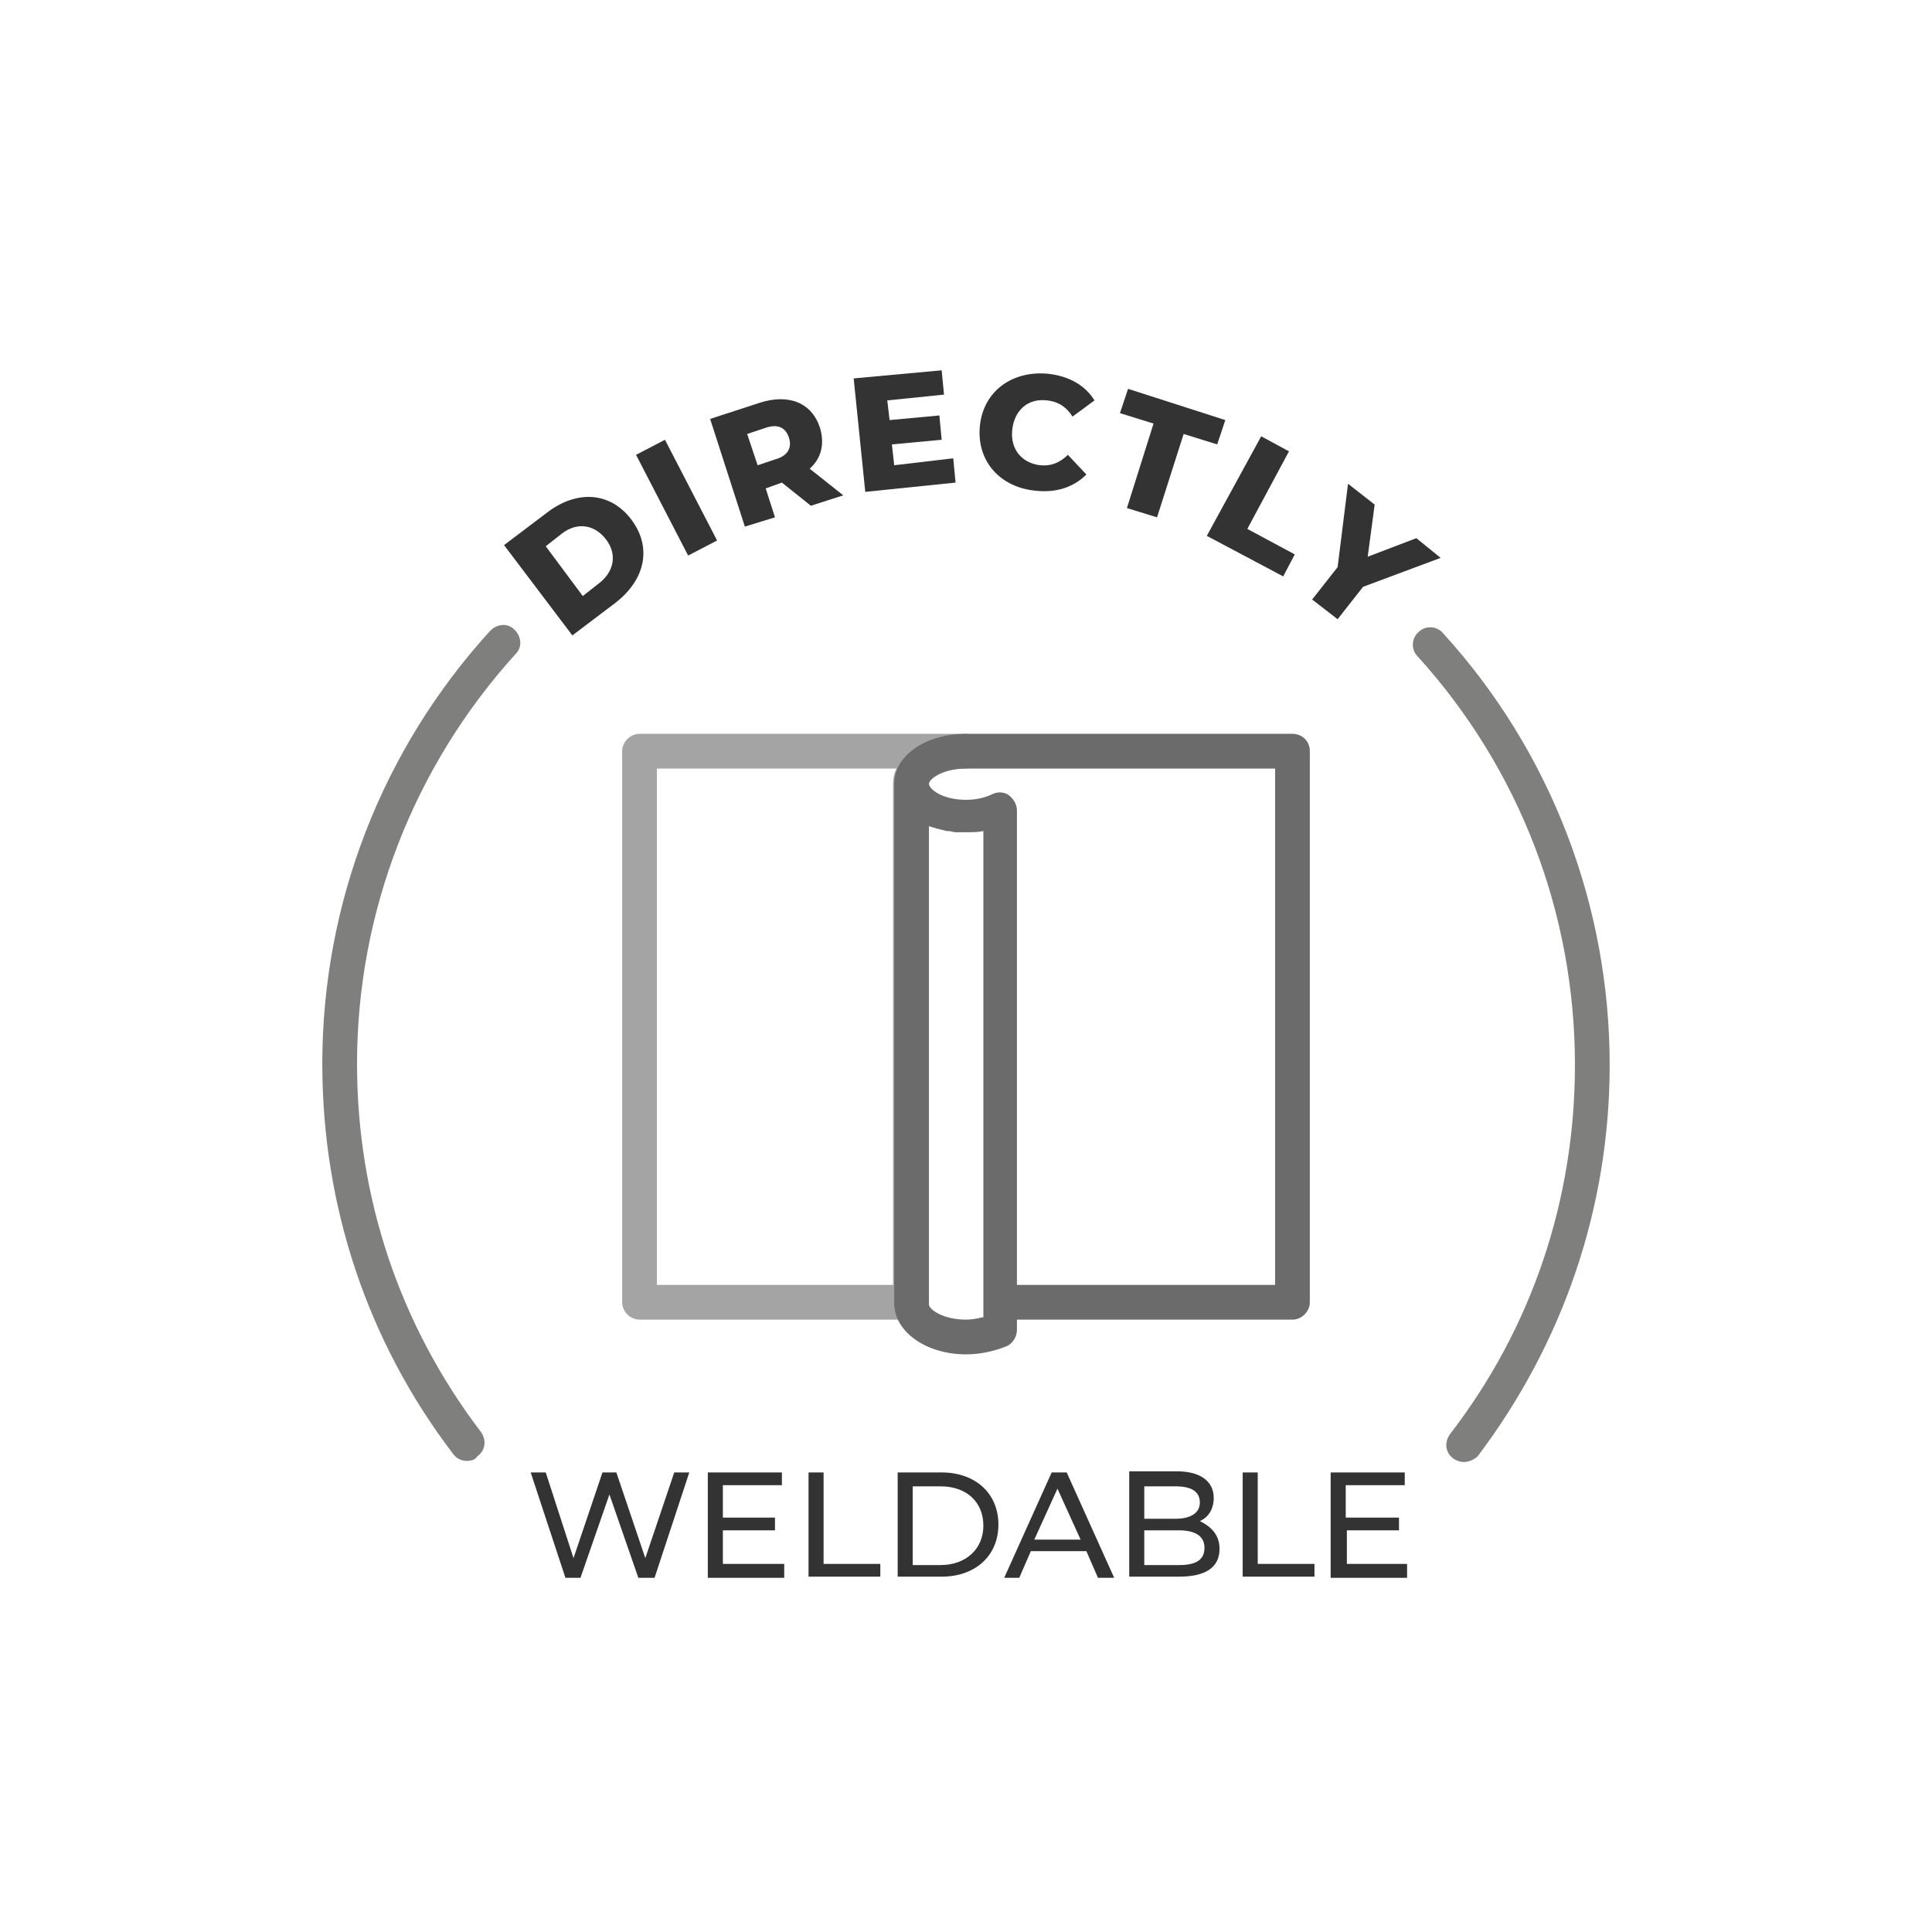 <svg width="80" height="80" viewBox="0 0 80 80" fill="none" xmlns="http://www.w3.org/2000/svg">
<g clip-path="url(#clip0_4621_20759)">
<path d="M28.542 60.971L27.104 65.334H26.433L25.235 61.882L24.036 65.334H23.413L21.975 60.971H22.598L23.748 64.519L24.947 60.971H25.522L26.721 64.519L27.919 60.971H28.542Z" fill="#333334"/>
<path d="M32.473 65.334H29.309V60.971H32.377V61.498H29.933V62.841H32.09V63.368H29.933V64.758H32.473V65.334Z" fill="#333334"/>
<path d="M33.48 60.971H34.103V64.758H36.452V65.286H33.48V60.971Z" fill="#333334"/>
<path d="M37.171 60.971H38.993C40.383 60.971 41.342 61.834 41.342 63.128C41.342 64.423 40.383 65.286 38.993 65.286H37.171V60.971ZM38.945 64.806C40 64.806 40.719 64.135 40.719 63.176C40.719 62.218 40.047 61.546 38.945 61.546H37.794V64.806H38.945Z" fill="#333334"/>
<path d="M44.985 64.231H42.684L42.205 65.334H41.582L43.547 60.971H44.17L46.136 65.334H45.465L44.985 64.231ZM44.745 63.752L43.787 61.642L42.828 63.752H44.745Z" fill="#333334"/>
<path d="M50.498 64.135C50.498 64.902 49.923 65.286 48.82 65.286H46.759V60.923H48.724C49.731 60.923 50.258 61.355 50.258 62.026C50.258 62.505 50.019 62.841 49.683 62.984C50.163 63.224 50.498 63.56 50.498 64.135ZM47.382 61.498V62.889H48.676C49.3 62.889 49.683 62.649 49.683 62.218C49.683 61.738 49.3 61.546 48.676 61.546H47.382V61.498ZM49.875 64.087C49.875 63.608 49.491 63.368 48.82 63.368H47.382V64.806H48.82C49.491 64.806 49.875 64.614 49.875 64.087Z" fill="#333334"/>
<path d="M51.457 60.971H52.08V64.758H54.429V65.286H51.457V60.971Z" fill="#333334"/>
<path d="M58.264 65.334H55.1V60.971H58.168V61.498H55.724V62.841H57.929V63.368H55.771V64.758H58.264V65.334Z" fill="#333334"/>
<path d="M20.872 22.572L22.646 21.23C23.892 20.271 25.282 20.367 26.145 21.518C27.008 22.668 26.721 24.01 25.474 24.969L23.7 26.311L20.872 22.572ZM24.803 24.154C25.426 23.675 25.57 22.956 25.091 22.332C24.611 21.709 23.892 21.613 23.269 22.093L22.598 22.62L24.132 24.681L24.803 24.154Z" fill="#333334"/>
<path d="M26.337 18.833L27.535 18.21L29.693 22.381L28.494 23.004L26.337 18.833Z" fill="#333334"/>
<path d="M32.377 19.983L31.706 20.223L32.09 21.422L30.843 21.805L29.405 17.347L31.466 16.676C32.665 16.292 33.624 16.676 33.959 17.73C34.151 18.402 34.007 18.977 33.528 19.408L34.918 20.511L33.576 20.942L32.377 19.983ZM31.658 17.73L30.939 17.97L31.371 19.265L32.09 19.025C32.617 18.881 32.809 18.545 32.665 18.114C32.521 17.683 32.186 17.539 31.658 17.73Z" fill="#333334"/>
<path d="M39.472 18.977L39.568 19.983L35.829 20.367L35.349 15.669L38.993 15.334L39.089 16.34L36.74 16.58L36.836 17.395L38.897 17.203L38.993 18.21L36.931 18.402L37.027 19.265L39.472 18.977Z" fill="#333334"/>
<path d="M40.575 17.635C40.719 16.196 41.917 15.334 43.403 15.477C44.266 15.573 44.937 15.957 45.321 16.58L44.41 17.251C44.17 16.867 43.835 16.628 43.355 16.58C42.588 16.484 42.013 16.963 41.917 17.778C41.821 18.593 42.301 19.169 43.068 19.265C43.499 19.312 43.883 19.169 44.218 18.833L44.985 19.648C44.458 20.175 43.739 20.415 42.876 20.319C41.39 20.175 40.431 19.073 40.575 17.635Z" fill="#333334"/>
<path d="M47.766 17.539L46.375 17.107L46.711 16.101L50.738 17.395L50.402 18.402L49.012 17.97L47.91 21.422L46.663 21.038L47.766 17.539Z" fill="#333334"/>
<path d="M52.224 18.066L53.374 18.689L51.649 21.901L53.614 22.956L53.135 23.867L49.971 22.189L52.224 18.066Z" fill="#333334"/>
<path d="M56.443 24.298L55.388 25.64L54.333 24.825L55.388 23.483L55.819 20.032L56.922 20.894L56.634 23.052L58.648 22.285L59.654 23.1L56.443 24.298Z" fill="#333334"/>
<path d="M60.613 60.54C60.469 60.54 60.326 60.492 60.182 60.396C59.846 60.156 59.798 59.725 60.038 59.389C63.442 54.979 65.215 49.658 65.215 44.097C65.215 37.817 62.914 31.824 58.696 27.174C58.408 26.887 58.456 26.407 58.744 26.168C59.031 25.88 59.511 25.928 59.75 26.216C64.209 31.105 66.653 37.481 66.653 44.097C66.653 49.993 64.736 55.602 61.188 60.3C61.045 60.444 60.805 60.54 60.613 60.54Z" fill="#7F7F7E"/>
<path d="M19.338 60.492C19.098 60.492 18.907 60.396 18.763 60.204C15.215 55.554 13.346 49.945 13.346 44.049C13.346 37.385 15.838 31.009 20.297 26.12C20.584 25.832 21.016 25.784 21.303 26.072C21.591 26.359 21.639 26.791 21.352 27.078C17.133 31.729 14.784 37.769 14.784 44.049C14.784 49.61 16.558 54.883 19.913 59.293C20.153 59.629 20.105 60.06 19.77 60.3C19.674 60.444 19.53 60.492 19.338 60.492Z" fill="#7F7F7E"/>
<path d="M37.746 54.643H26.481C26.097 54.643 25.762 54.308 25.762 53.924V31.105C25.762 30.722 26.097 30.386 26.481 30.386H40C40.383 30.386 40.719 30.722 40.719 31.105C40.719 31.489 40.383 31.824 40 31.824C38.993 31.824 38.465 32.304 38.465 32.448V53.924C38.465 54.308 38.13 54.643 37.746 54.643ZM27.2 53.205H36.98V32.448C36.98 32.208 37.027 32.016 37.123 31.824H27.2V53.205Z" fill="#A5A4A4"/>
<path d="M53.518 30.386H40C38.322 30.386 37.027 31.297 37.027 32.448V53.972C37.027 55.123 38.322 56.081 40 56.081C40.623 56.081 41.198 55.938 41.677 55.746C41.917 55.65 42.109 55.362 42.109 55.075V54.643H53.518C53.902 54.643 54.237 54.308 54.237 53.924V31.105C54.237 30.674 53.902 30.386 53.518 30.386ZM40.671 54.547C40.479 54.595 40.239 54.643 40 54.643C39.041 54.643 38.465 54.212 38.465 54.02C38.465 53.972 38.465 53.924 38.465 53.876V34.221H38.514C38.609 34.269 38.705 34.269 38.801 34.317H38.849C38.945 34.365 39.089 34.365 39.185 34.413C39.233 34.413 39.233 34.413 39.281 34.413C39.376 34.413 39.472 34.461 39.568 34.461C39.616 34.461 39.616 34.461 39.664 34.461C39.808 34.461 39.904 34.461 40.047 34.461C40.287 34.461 40.479 34.461 40.719 34.413V54.547H40.671ZM52.799 53.205H42.109V33.55C42.109 33.31 41.965 33.071 41.773 32.927C41.582 32.783 41.294 32.783 41.102 32.879C40.815 33.023 40.431 33.119 40 33.119C39.041 33.119 38.465 32.687 38.465 32.448C38.465 32.256 38.993 31.824 40 31.824H52.799V53.205Z" fill="#6B6B6B"/>
</g>
<defs>
<clipPath id="clip0_4621_20759">
<rect width="80" height="80" fill="white"/>
</clipPath>
</defs>
</svg>
